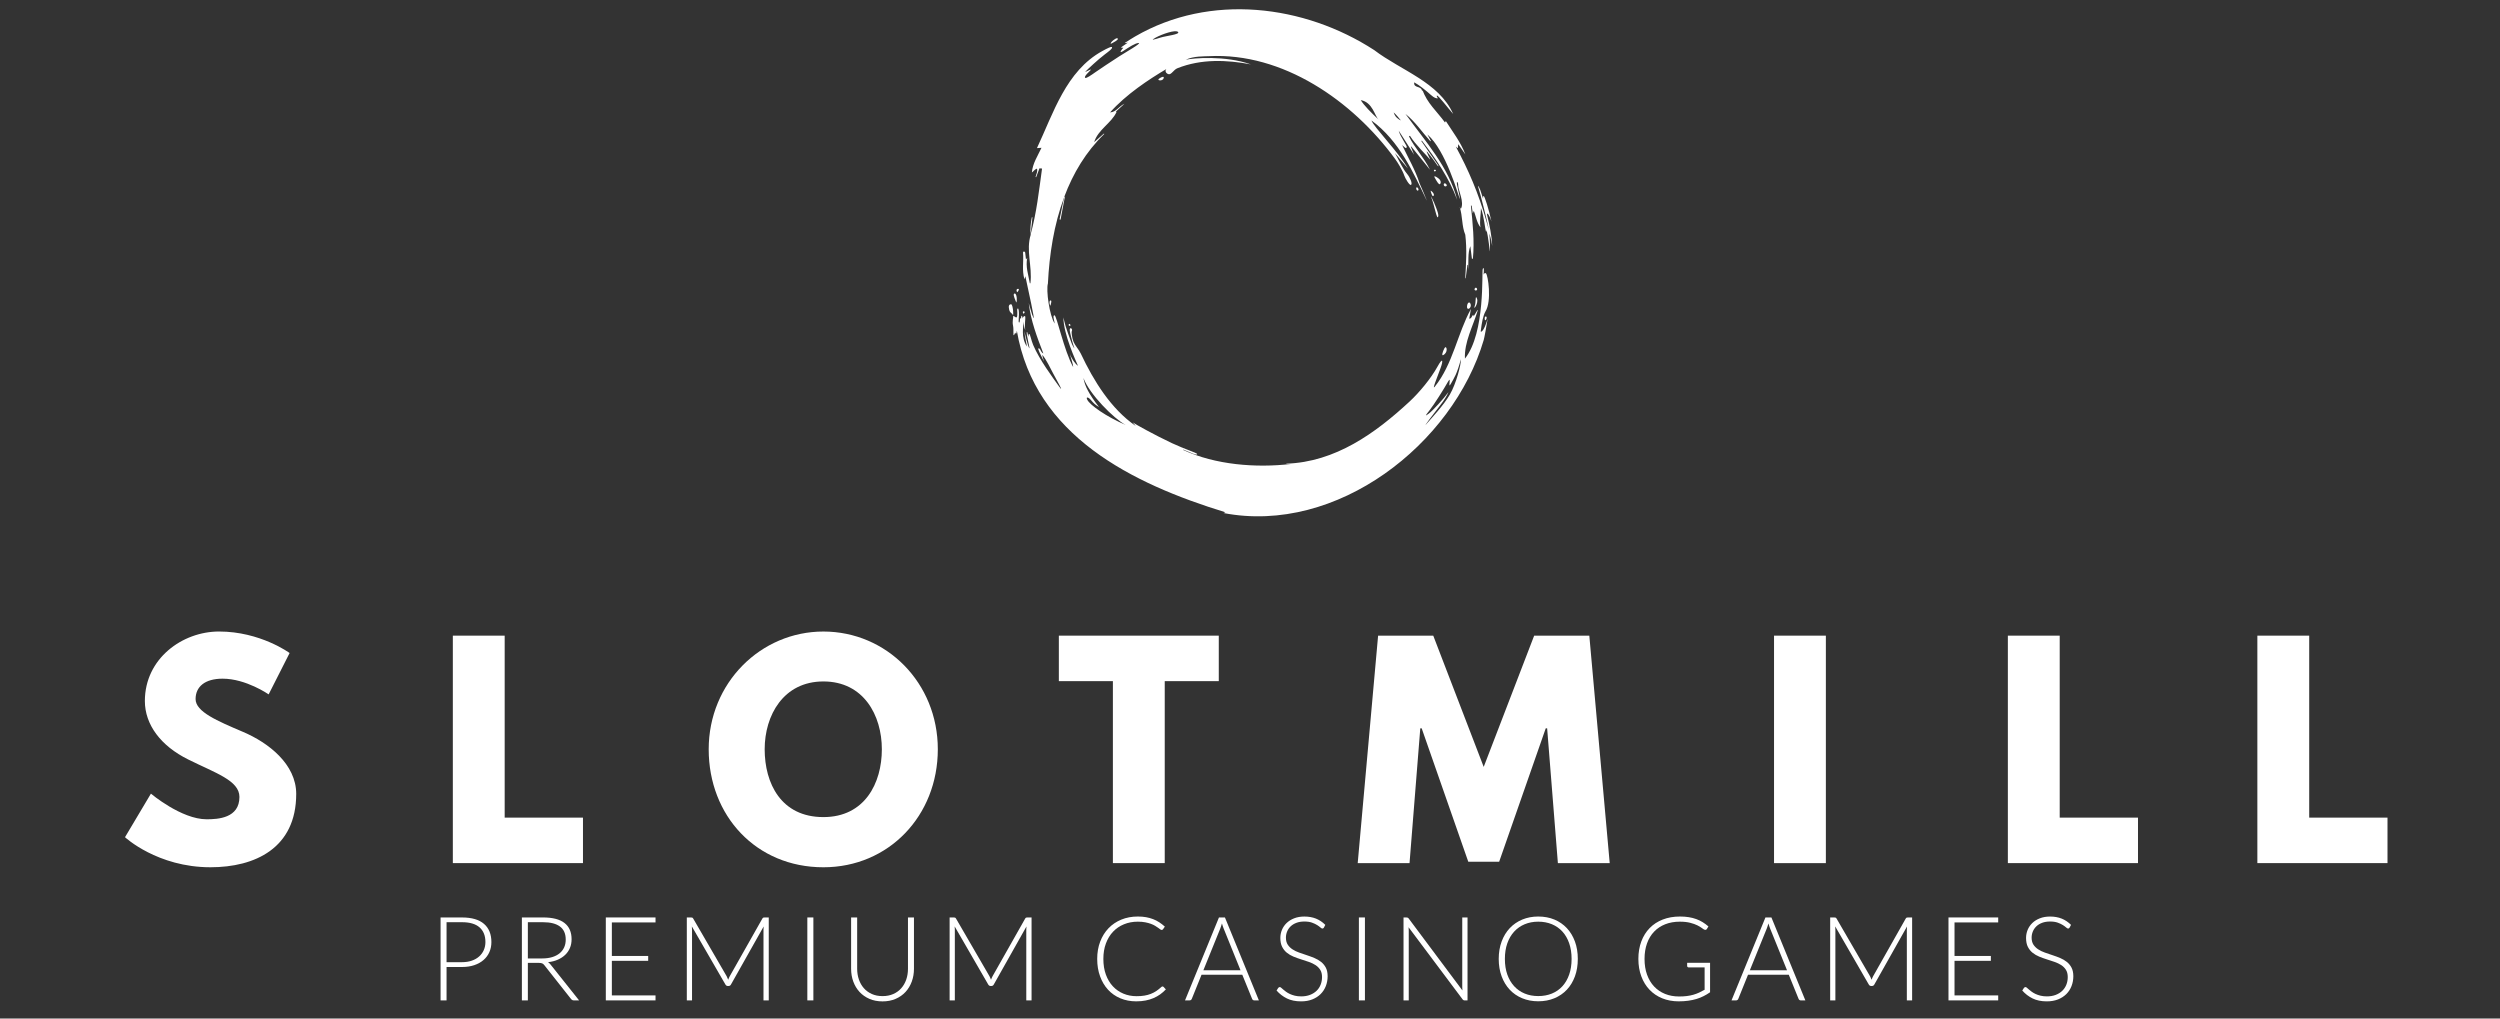 <svg width="243" height="99" viewBox="0 0 243 99" fill="none" xmlns="http://www.w3.org/2000/svg">
<rect x="0" y="0" width="243" height="99" fill="#333333" stroke="none"/>
<g clip-path="url(#clip0_2968_57692)">
<path d="M28.15 63.474L26.113 67.494C26.113 67.494 23.915 65.967 21.637 65.967C19.922 65.967 19.011 66.745 19.011 67.95C19.011 69.182 21.102 70.066 23.62 71.139C26.086 72.184 28.792 74.274 28.792 77.169C28.792 82.448 24.773 84.298 20.458 84.298C15.286 84.298 12.15 81.376 12.15 81.376L14.67 77.142C14.67 77.142 17.619 79.634 20.083 79.634C21.181 79.634 23.273 79.528 23.273 77.464C23.273 75.855 20.914 75.132 18.288 73.818C15.635 72.505 14.081 70.441 14.081 68.136C14.081 64.01 17.726 61.383 21.29 61.383C25.31 61.384 28.15 63.474 28.15 63.474Z" fill="white"/>
<path d="M49.054 79.473H56.665V83.894H44.016V61.785H49.054V79.473Z" fill="white"/>
<path d="M80.034 61.385C86.171 61.385 91.156 66.369 91.156 72.829C91.156 79.289 86.386 84.299 80.034 84.299C73.494 84.299 68.885 79.287 68.885 72.829C68.885 66.37 73.952 61.385 80.034 61.385ZM80.034 79.421C84.054 79.421 85.716 76.125 85.716 72.829C85.716 69.533 83.947 66.237 80.034 66.237C76.148 66.237 74.326 69.533 74.326 72.829C74.326 76.125 75.907 79.421 80.034 79.421Z" fill="white"/>
<path d="M102.921 61.785H118.465V66.207H113.212V83.894H108.173V66.207H102.92V61.785H102.921Z" fill="white"/>
<path d="M150.382 70.791H150.247L145.718 83.762H142.717L138.187 70.791H138.052L137.007 83.896H131.969L133.952 61.785H139.312L144.216 74.543L149.121 61.785H154.481L156.464 83.896H151.426L150.382 70.791Z" fill="white"/>
<path d="M177.474 83.896H172.436V61.785H177.474V83.896Z" fill="white"/>
<path d="M200.203 79.473H207.813V83.894H195.164V61.785H200.203V79.473Z" fill="white"/>
<path d="M224.455 79.473H232.065V83.894H219.416V61.785H224.455V79.473Z" fill="white"/>
<path d="M145.04 23.898C145.022 23.018 144.761 21.754 144.57 21.005C144.453 20.541 144.706 20.747 144.972 21.534C144.715 20.337 144.304 19.056 144.214 19.056C144.119 19.056 144.173 19.242 144.156 19.319C144.088 19.152 143.993 18.75 143.881 18.461C143.741 18.113 143.592 17.91 143.695 18.226C143.89 18.799 144.643 21.833 144.724 22.37C144.643 22.081 144.553 21.752 144.489 21.526C143.694 18.742 142.743 16.54 141.502 14.246C141.598 14.327 141.642 14.363 141.7 14.417C141.712 14.286 141.723 14.182 141.742 14.015C141.993 14.381 142.215 14.692 142.433 15.008C141.984 13.812 141.191 12.806 140.536 11.768C140.509 11.813 140.486 11.849 140.451 11.903C139.698 10.86 138.686 9.99 138.275 8.758C138.257 8.812 138.245 8.843 138.23 8.884C138.175 8.275 137.381 8.632 137.462 8.004C137.923 8.243 138.691 8.87 139.06 9.209C139.427 9.543 139.589 9.548 139.72 9.561C139.833 9.574 139.589 9.363 139.666 9.295C139.766 9.209 140.749 10.513 141.249 11.078C139.864 7.981 136.173 6.853 133.578 4.872C126.771 0.453 117.62 -0.684 110.335 3.544C110.01 3.734 109.567 4.014 109.378 4.14C109.184 4.262 109.603 4.131 109.621 4.148C109.423 4.283 109.247 4.406 109.034 4.554C108.818 4.704 109.274 4.595 109.17 4.667C109.062 4.744 108.66 5.299 109.201 4.942C109.742 4.585 110.356 4.179 110.681 4.179C111.006 4.179 109.386 5.091 108.789 5.479C107.855 6.088 107.024 6.63 106.492 7.004C106.044 7.32 105.584 7.641 105.485 7.568C105.308 7.437 105.936 6.923 106.013 6.806C106.136 6.621 105.336 7.135 105.522 6.941C105.707 6.748 106.713 5.795 107.372 5.299C107.824 4.956 108.103 4.753 108.094 4.608C108.08 4.464 107.63 4.698 107.141 4.964C103.612 6.904 102.389 11.003 100.791 14.397C100.935 14.389 101.053 14.379 101.233 14.366C100.854 15.173 100.371 15.891 100.298 16.767C100.479 16.636 100.577 16.455 100.795 16.389C100.881 16.673 100.718 16.934 100.656 17.205C100.679 17.209 100.697 17.218 100.714 17.223C100.822 16.934 100.931 16.645 101.035 16.361C101.124 16.37 101.197 16.374 101.287 16.384C100.989 18.547 100.758 20.69 100.171 22.807L100.198 22.78C99.693 24.337 100.357 25.877 100.157 27.532H100.099C99.959 26.72 99.67 25.925 99.847 25.072C99.82 25.108 99.793 25.145 99.724 25.226C99.701 24.995 99.674 24.779 99.651 24.572C99.633 24.414 99.426 24.414 99.439 24.553C99.516 25.42 99.312 26.273 99.579 27.153C99.614 27.031 99.647 26.905 99.664 26.847C99.939 28.152 100.639 31.288 100.449 30.891C100.26 30.493 100.147 29.934 99.993 29.455C100.187 31.156 100.797 32.763 101.411 34.348C101.361 34.352 101.221 34.236 101.113 33.982C101.05 33.828 100.888 33.832 100.915 33.928C101.023 34.271 101.321 34.817 101.475 35.137C101.389 34.867 101.294 34.542 101.321 34.496C101.704 34.948 102.116 35.837 102.372 36.311C102.63 36.785 103.542 38.405 102.936 37.556C102.331 36.707 101.045 34.992 100.426 33.535C100.241 33.106 100.133 32.465 100.043 32.461C99.954 32.456 99.971 32.654 99.958 32.727C99.899 32.646 99.889 32.248 99.818 32.276C99.691 32.321 100.179 34.068 100.035 33.828C99.895 33.589 99.629 32.496 99.57 32.171C99.62 32.871 99.822 33.508 99.805 33.678C99.218 32.748 99.485 31.747 99.485 31.25C99.499 31.556 99.557 31.882 99.647 32.08C99.575 31.539 99.683 30.965 99.66 30.798C99.641 30.632 99.408 30.767 99.421 30.965C99.375 30.861 99.362 30.68 99.304 30.694C99.25 30.703 99.25 30.898 99.241 31.015C99.21 30.969 99.206 30.888 99.169 30.915C99.127 30.938 99.156 31.417 99.042 31.34C98.979 31.304 99.037 30.907 99.042 30.559C99.046 30.238 99.001 29.964 98.938 29.986C98.803 30.032 98.915 30.194 98.875 30.69C98.84 31.142 98.451 30.486 98.482 30.785C98.495 30.894 98.378 31.246 98.468 31.656C98.553 32.066 98.449 32.684 98.553 32.572C98.657 32.464 98.616 32.391 98.693 32.332C98.716 32.364 98.701 32.459 98.761 32.428C98.82 32.392 98.807 32.266 98.838 32.153C100.584 42.343 110.044 47.016 119.103 49.791C119.03 49.822 118.98 49.845 118.932 49.868C129.94 51.989 141.236 43.174 144.219 33.042C144.295 32.775 144.476 31.743 144.598 30.998C144.196 32.334 143.916 32.297 143.925 32.203C144.033 31.31 144.156 30.7 144.38 30.284C145.026 29.273 144.628 26.696 144.43 26.565C144.277 26.465 144.219 26.692 144.206 26.692C144.224 26.488 144.278 25.816 144.124 26.14C144.007 26.38 144.404 32.32 142.392 34.859C142.31 33.253 143.176 31.714 143.645 30.152C143.633 30.147 143.619 30.143 143.61 30.139C143.487 30.332 143.371 30.532 143.24 30.748C143.226 30.686 143.213 30.64 143.204 30.599C143.042 30.694 143.069 30.965 142.807 30.978C142.865 30.649 142.924 30.337 142.978 30.025C141.673 32.394 141.221 35.401 139.462 37.584C139.161 37.959 139.702 36.664 140.017 35.792C140.303 35.025 140.248 34.683 139.72 35.643C139.101 36.771 137.956 38.153 137.013 39.028C133.671 42.124 129.8 44.903 125.034 45.07V45.101H125.454C122.069 45.494 118.138 45.187 114.997 43.734C115.001 43.719 115.011 43.711 115.016 43.703C115.459 43.861 116.397 44.356 116.36 44.123C116.346 44.023 115.16 43.658 113.915 43.076C112.214 42.277 110.299 41.203 110.173 41.099C109.952 40.918 110.398 41.378 110.381 41.396C107.989 39.735 106.324 37.063 105.046 34.355C104.852 33.949 104.527 33.651 104.338 33.196C104.203 32.871 104.134 32.266 104.171 32.211C104.325 31.959 103.951 31.706 103.978 32.112C103.986 32.278 104.24 33.312 104.411 33.795C104.483 33.999 104.244 33.583 104.153 33.34C103.547 31.72 103.493 31.431 103.364 30.848C103.364 32.495 104.592 35.105 104.781 35.56C104.519 35.379 104.14 34.861 103.965 34.332C104.141 34.955 104.325 35.475 104.312 35.677C103.419 34.085 102.71 30.644 102.493 30.644C102.281 30.657 102.498 31.19 102.516 31.448C101.998 30.667 101.667 28.194 101.857 27.562C101.996 24.737 102.439 21.844 103.432 19.18C103.432 19.176 103.432 19.166 103.436 19.162C103.441 19.143 103.451 19.126 103.455 19.108C104.304 16.847 105.549 14.752 107.336 13.02C107.324 13.011 107.309 12.997 107.295 12.988C106.979 13.268 106.668 13.544 106.352 13.819C106.718 12.601 108.04 11.964 108.527 10.886C108.505 10.871 108.486 10.859 108.465 10.845C108.727 10.605 108.993 10.366 109.295 10.087C108.762 10.33 108.5 10.89 107.901 10.926C109.435 9.188 111.687 7.704 113.393 6.696C113.235 6.792 113.249 7.098 113.56 7.206C113.845 7.306 114.066 6.782 114.44 6.634C116.769 5.704 119.283 5.818 121.586 6.259C119.112 5.375 115.944 5.645 115.258 5.808C116.003 5.437 117.095 5.483 117.514 5.46C124.668 5.09 131.464 9.775 135.612 15.461C135.843 15.777 136.32 16.531 136.505 17.087C136.583 17.322 137.01 18.075 137.159 17.967C137.308 17.858 137.069 17.259 136.766 16.897C136.352 16.406 136.101 15.804 135.588 14.88C136.066 15.448 136.44 15.891 136.847 16.378C135.908 14.745 133.552 12.38 133.305 11.708C134.659 12.696 135.692 13.978 136.553 15.373C137.326 16.628 138.106 18.285 138.58 19.286C138.638 19.413 138.676 19.484 138.693 19.507C138.652 19.363 137.99 17.814 137.98 17.814C137.578 16.542 136.874 15.337 136.283 14.099C136.666 14.428 136.617 14.433 136.73 14.33C136.843 14.226 136.093 13.302 135.953 12.701C136.44 13.458 136.928 14.222 137.444 15.03C137.327 14.74 137.231 14.497 137.132 14.253C137.146 14.249 137.159 14.24 137.173 14.235C137.783 14.988 138.387 15.742 138.992 16.495C138.432 15.332 137.502 14.379 136.948 13.25C136.984 13.232 137.016 13.219 137.048 13.201C137.567 14.05 138.709 15.132 138.96 15.461C139.213 15.79 138.423 14.41 138.753 14.789C139.082 15.168 139.587 15.89 139.695 16.048C139.804 16.206 139.89 16.21 139.75 16.007C139.61 15.803 138.685 14.477 138.152 13.709C138.171 13.696 138.188 13.682 138.206 13.668C139.569 15.441 140.864 17.306 141.632 19.418C140.828 16.227 138.5 13.7 136.613 11.074C137.57 11.832 138.229 12.847 139.032 13.732C139.047 13.718 139.064 13.709 139.082 13.696C138.969 13.488 138.857 13.276 138.743 13.069C140.535 14.626 141.749 18.982 141.867 19.266C141.98 19.545 141.785 18.675 141.65 18.079C141.516 17.484 141.745 17.646 141.74 18.061C141.735 18.475 142.362 19.672 141.992 20.309C141.96 20.259 141.933 20.209 141.88 20.115C142.181 21.031 142.07 21.979 142.426 22.819C142.596 24.232 142.502 25.643 142.421 27.048C142.434 27.048 142.452 27.043 142.467 27.043C142.52 26.61 142.579 26.177 142.633 25.749H142.692V26.25C142.773 25.478 142.637 24.635 142.916 23.925C142.966 24.336 143.016 24.747 143.071 25.153C143.102 25.153 143.133 25.149 143.165 25.145C143.332 23.421 143.147 21.706 142.972 19.991C142.999 19.987 143.022 19.987 143.045 19.982C143.08 20.217 143.117 20.447 143.157 20.732C143.203 20.623 143.226 20.565 143.257 20.492C143.466 21.044 143.536 21.625 143.902 22.099C143.794 21.467 143.943 20.863 143.948 20.23C144.232 20.957 144.368 22.347 144.427 22.474C144.485 22.601 144.489 22.374 144.472 22.33C144.67 22.917 144.815 24.663 144.824 24.392C144.837 24.122 144.842 23.62 144.766 22.692C144.824 22.895 144.941 23.239 145.04 23.898ZM138.889 40.195C138.522 40.466 138.482 40.47 138.934 39.906C139.386 39.342 140.373 37.771 140.749 37.094C141.123 36.418 140.68 37.925 141.023 37.307C141.362 36.688 141.602 36.399 141.998 34.915C142.033 35.385 141.546 37.284 140.924 38.354C140.305 39.428 139.1 40.687 138.649 41.211C138.197 41.74 139.479 40.029 139.948 39.446C140.418 38.864 140.693 38.354 140.791 38.11C140.315 38.778 139.25 39.925 138.889 40.195ZM105.311 36.742C105.883 38.304 108.267 40.701 109.418 41.309C107.526 40.498 105.949 39.378 105.686 38.861C105.516 38.528 105.791 38.592 106.036 38.882C106.288 39.181 106.419 39.322 106.824 39.567C105.866 38.334 105.44 37.526 105.311 36.742ZM112.775 3.661C112.211 3.838 111.701 3.994 112.36 3.638C112.952 3.322 114.261 2.858 114.504 3.105C114.748 3.349 113.339 3.48 112.775 3.661ZM132.267 9.731C133.422 9.939 133.608 11.256 133.997 11.622C133.274 10.954 132.548 10.213 132.267 9.731ZM135.798 11.464C135.558 11.266 135.464 10.927 135.464 10.927C135.645 11.062 136.059 11.577 136.132 11.662C136.204 11.748 136.032 11.662 135.798 11.464Z" fill="white"/>
<path d="M102.99 21.319C103.143 20.584 103.295 19.85 103.446 19.115C103.466 19.119 103.486 19.124 103.507 19.128C103.366 19.872 103.225 20.614 103.084 21.357C103.053 21.345 103.022 21.332 102.99 21.319Z" fill="white"/>
<path d="M100.176 22.807C100.123 22.237 100.183 21.676 100.294 21.119C100.314 21.121 100.334 21.123 100.354 21.125C100.294 21.686 100.235 22.246 100.176 22.807Z" fill="white"/>
<path d="M140.403 33.842C140.232 34.16 140.023 34.759 140.403 34.434C140.784 34.11 140.576 33.519 140.403 33.842Z" fill="white"/>
<path d="M143.352 29.707C143.488 29.334 143.376 28.566 143.562 29.029C143.749 29.492 143.135 30.299 143.352 29.707Z" fill="white"/>
<path d="M98.438 30.59C98.55 30.817 98.465 29.566 98.277 29.574C98.087 29.584 98.003 29.715 98.087 30.081C98.173 30.449 98.347 30.408 98.438 30.59Z" fill="white"/>
<path d="M98.761 29.357C98.698 29.197 98.472 28.687 98.549 28.58C98.626 28.475 98.726 28.516 98.795 28.75C98.865 28.983 98.832 29.539 98.761 29.357Z" fill="white"/>
<path d="M102.11 29.684C102.135 29.586 102.231 29.27 102.166 29.223C102.101 29.175 102.036 29.212 102.015 29.352C101.994 29.492 102.083 29.795 102.11 29.684Z" fill="white"/>
<path d="M98.937 28.075C99.128 28.062 98.991 28.3 98.888 28.392C98.836 28.442 98.716 28.09 98.937 28.075Z" fill="white"/>
<path d="M99.52 30.266C99.671 30.305 99.569 30.444 99.49 30.487C99.449 30.51 99.345 30.222 99.52 30.266Z" fill="white"/>
<path d="M139.111 19.174C138.97 18.829 139.349 19.521 139.584 20.169C139.725 20.553 139.854 20.873 139.784 21.068C139.66 21.417 139.441 19.98 139.111 19.174Z" fill="white"/>
<path d="M139.441 17.24C139.691 17.7 139.852 17.945 139.95 17.903C140.049 17.86 140.091 17.649 139.95 17.465C139.809 17.282 139.298 16.98 139.441 17.24Z" fill="white"/>
<path d="M140.346 18.015C140.406 18.199 140.733 18.115 140.595 17.928C140.457 17.742 140.281 17.814 140.346 18.015Z" fill="white"/>
<path d="M143.576 28.115C143.591 28.282 143.278 28.275 143.328 28.091C143.38 27.906 143.558 27.933 143.576 28.115Z" fill="white"/>
<path d="M144.489 30.97C144.562 30.721 144.334 30.679 144.313 30.91C144.29 31.162 144.417 31.219 144.489 30.97Z" fill="white"/>
<path d="M142.958 29.621C143.026 29.955 142.568 30.231 142.593 29.798C142.616 29.365 142.884 29.255 142.958 29.621Z" fill="white"/>
<path d="M108.086 4.206C108.29 4.085 108.719 3.884 108.649 3.751C108.579 3.619 108.232 3.878 108.086 4.023C107.941 4.169 107.884 4.327 108.086 4.206Z" fill="white"/>
<path d="M103.927 31.66C103.802 31.595 103.906 31.444 103.984 31.492C104.06 31.541 104.089 31.744 103.927 31.66Z" fill="white"/>
<path d="M137.7 18.213C137.585 18.237 137.689 18.57 137.823 18.523C137.953 18.476 137.831 18.184 137.7 18.213Z" fill="white"/>
<path d="M139.44 16.498C139.326 16.522 139.367 16.698 139.497 16.651C139.628 16.604 139.572 16.47 139.44 16.498Z" fill="white"/>
<path d="M139.06 18.576C139.016 18.42 139.47 18.822 139.359 19.014C139.246 19.206 139.128 18.824 139.06 18.576Z" fill="white"/>
<path d="M112.852 7.529C112.674 7.619 112.479 7.754 112.683 7.804C112.886 7.854 113.07 7.747 113.113 7.592C113.154 7.437 113.032 7.438 112.852 7.529Z" fill="white"/>
<path d="M43.405 93.992V97.24H42.824V89.178H44.904C45.85 89.178 46.563 89.384 47.043 89.799C47.523 90.213 47.764 90.803 47.764 91.571C47.764 91.924 47.699 92.249 47.568 92.545C47.437 92.842 47.247 93.097 47.001 93.311C46.754 93.527 46.454 93.693 46.1 93.813C45.747 93.933 45.348 93.992 44.904 93.992H43.405ZM43.405 93.524H44.904C45.261 93.524 45.581 93.474 45.861 93.376C46.142 93.277 46.381 93.141 46.576 92.965C46.771 92.79 46.922 92.585 47.026 92.347C47.13 92.109 47.183 91.85 47.183 91.57C47.183 90.95 46.992 90.474 46.61 90.139C46.229 89.805 45.66 89.638 44.904 89.638H43.405V93.524Z" fill="white"/>
<path d="M51.308 93.592V97.238H50.727V89.176H52.783C53.714 89.176 54.409 89.355 54.869 89.714C55.329 90.073 55.558 90.6 55.558 91.295C55.558 91.603 55.506 91.884 55.399 92.139C55.292 92.394 55.14 92.616 54.94 92.808C54.741 93.001 54.5 93.157 54.219 93.281C53.939 93.405 53.621 93.485 53.268 93.523C53.359 93.58 53.44 93.656 53.513 93.751L56.288 97.238H55.781C55.719 97.238 55.668 97.227 55.624 97.204C55.58 97.181 55.537 97.143 55.496 97.09L52.914 93.82C52.85 93.735 52.781 93.677 52.706 93.643C52.633 93.609 52.517 93.592 52.362 93.592H51.308ZM51.308 93.16H52.709C53.067 93.16 53.386 93.117 53.669 93.032C53.953 92.946 54.192 92.824 54.388 92.664C54.583 92.505 54.732 92.312 54.835 92.089C54.937 91.865 54.989 91.612 54.989 91.331C54.989 90.757 54.801 90.332 54.424 90.055C54.048 89.777 53.501 89.639 52.783 89.639H51.308V93.16Z" fill="white"/>
<path d="M63.717 89.176V89.66H59.472V92.919H63.004V93.392H59.472V96.754H63.717V97.238H58.885V89.176H63.717Z" fill="white"/>
<path d="M70.781 95.233C70.803 95.171 70.828 95.112 70.852 95.053C70.876 94.995 70.904 94.938 70.934 94.885L74.102 89.284C74.132 89.234 74.164 89.204 74.194 89.193C74.223 89.181 74.266 89.176 74.319 89.176H74.723V97.238H74.211V90.367C74.211 90.268 74.216 90.163 74.228 90.053L71.054 95.688C71.001 95.787 70.924 95.837 70.826 95.837H70.735C70.639 95.837 70.564 95.787 70.507 95.688L67.248 90.048C67.259 90.159 67.265 90.264 67.265 90.367V97.238H66.758V89.176H67.157C67.209 89.176 67.252 89.181 67.285 89.193C67.318 89.204 67.349 89.234 67.379 89.284L70.632 94.891C70.689 94.998 70.739 95.112 70.781 95.233Z" fill="white"/>
<path d="M79.06 97.238H78.473V89.176H79.06V97.238Z" fill="white"/>
<path d="M85.783 96.822C86.17 96.822 86.516 96.755 86.823 96.62C87.129 96.485 87.388 96.298 87.6 96.059C87.812 95.819 87.975 95.537 88.087 95.213C88.2 94.888 88.255 94.537 88.255 94.161V89.176H88.837V94.161C88.837 94.606 88.767 95.02 88.626 95.406C88.485 95.792 88.282 96.129 88.019 96.415C87.755 96.701 87.434 96.926 87.056 97.09C86.679 97.254 86.254 97.335 85.783 97.335C85.311 97.335 84.887 97.254 84.509 97.09C84.132 96.926 83.81 96.701 83.546 96.415C83.283 96.129 83.08 95.792 82.939 95.406C82.798 95.02 82.728 94.606 82.728 94.161V89.176H83.316V94.156C83.316 94.532 83.371 94.882 83.484 95.207C83.596 95.532 83.757 95.814 83.968 96.053C84.179 96.292 84.436 96.48 84.743 96.617C85.049 96.754 85.395 96.822 85.783 96.822Z" fill="white"/>
<path d="M96.325 95.233C96.348 95.171 96.372 95.112 96.397 95.053C96.421 94.995 96.449 94.938 96.479 94.885L99.647 89.284C99.677 89.234 99.708 89.204 99.738 89.193C99.768 89.181 99.811 89.176 99.864 89.176H100.268V97.238H99.755V90.367C99.755 90.268 99.761 90.163 99.772 90.053L96.599 95.688C96.546 95.787 96.469 95.837 96.371 95.837H96.28C96.184 95.837 96.109 95.787 96.052 95.688L92.793 90.048C92.804 90.159 92.81 90.264 92.81 90.367V97.238H92.303V89.176H92.701C92.754 89.176 92.797 89.181 92.83 89.193C92.862 89.204 92.894 89.234 92.924 89.284L96.177 94.891C96.234 94.998 96.284 95.112 96.325 95.233Z" fill="white"/>
<path d="M112.996 95.883C113.034 95.883 113.066 95.896 113.093 95.923L113.321 96.168C113.154 96.346 112.972 96.507 112.774 96.65C112.576 96.792 112.361 96.913 112.127 97.014C111.893 97.116 111.637 97.192 111.358 97.248C111.079 97.304 110.772 97.331 110.438 97.331C109.879 97.331 109.368 97.232 108.902 97.037C108.436 96.842 108.037 96.564 107.705 96.205C107.374 95.846 107.114 95.412 106.928 94.903C106.741 94.395 106.648 93.829 106.648 93.205C106.648 92.594 106.744 92.036 106.936 91.53C107.128 91.026 107.398 90.592 107.745 90.228C108.093 89.865 108.509 89.585 108.993 89.385C109.477 89.186 110.012 89.086 110.597 89.086C110.889 89.086 111.157 89.107 111.4 89.151C111.644 89.196 111.871 89.258 112.081 89.34C112.292 89.421 112.49 89.523 112.677 89.644C112.863 89.767 113.046 89.906 113.224 90.066L113.047 90.322C113.017 90.368 112.969 90.391 112.905 90.391C112.871 90.391 112.826 90.371 112.774 90.331C112.721 90.291 112.653 90.243 112.571 90.183C112.49 90.124 112.391 90.059 112.275 89.989C112.16 89.919 112.022 89.854 111.862 89.795C111.702 89.737 111.519 89.687 111.309 89.647C111.1 89.607 110.864 89.587 110.597 89.587C110.107 89.587 109.657 89.671 109.247 89.841C108.836 90.01 108.483 90.251 108.187 90.564C107.891 90.878 107.66 91.258 107.495 91.704C107.329 92.15 107.247 92.651 107.247 93.205C107.247 93.775 107.328 94.284 107.492 94.733C107.656 95.181 107.881 95.56 108.17 95.869C108.459 96.178 108.799 96.416 109.193 96.581C109.586 96.747 110.012 96.829 110.472 96.829C110.761 96.829 111.017 96.811 111.244 96.772C111.47 96.734 111.678 96.677 111.868 96.601C112.057 96.526 112.234 96.432 112.398 96.322C112.561 96.213 112.722 96.083 112.882 95.935C112.9 95.919 112.919 95.908 112.936 95.898C112.953 95.888 112.973 95.883 112.996 95.883Z" fill="white"/>
<path d="M122.363 97.238H121.913C121.86 97.238 121.815 97.224 121.781 97.195C121.747 97.167 121.721 97.13 121.702 97.084L120.75 94.743H116.79L115.845 97.084C115.829 97.126 115.803 97.163 115.765 97.193C115.726 97.223 115.681 97.238 115.628 97.238H115.184L118.483 89.176H119.064L122.363 97.238ZM116.967 94.311H120.579L118.933 90.237C118.906 90.173 118.88 90.1 118.853 90.018C118.826 89.936 118.8 89.85 118.773 89.758C118.746 89.85 118.72 89.936 118.693 90.018C118.666 90.099 118.641 90.174 118.614 90.243L116.967 94.311Z" fill="white"/>
<path d="M128.684 90.159C128.65 90.223 128.601 90.256 128.536 90.256C128.486 90.256 128.422 90.22 128.345 90.15C128.269 90.081 128.162 90.002 128.028 89.917C127.893 89.832 127.727 89.753 127.528 89.681C127.329 89.608 127.081 89.572 126.787 89.572C126.494 89.572 126.236 89.614 126.013 89.698C125.79 89.782 125.602 89.896 125.453 90.04C125.302 90.183 125.188 90.351 125.109 90.541C125.031 90.73 124.992 90.93 124.992 91.139C124.992 91.413 125.05 91.639 125.166 91.817C125.281 91.995 125.436 92.148 125.625 92.273C125.815 92.398 126.031 92.504 126.273 92.589C126.514 92.675 126.762 92.76 127.017 92.843C127.273 92.927 127.52 93.018 127.762 93.119C128.005 93.22 128.22 93.346 128.411 93.498C128.602 93.65 128.754 93.837 128.872 94.059C128.987 94.281 129.045 94.558 129.045 94.888C129.045 95.226 128.987 95.545 128.872 95.843C128.756 96.141 128.587 96.4 128.367 96.621C128.146 96.841 127.876 97.015 127.558 97.142C127.239 97.269 126.874 97.333 126.463 97.333C125.932 97.333 125.473 97.239 125.09 97.051C124.708 96.863 124.371 96.606 124.082 96.279L124.241 96.028C124.287 95.971 124.34 95.942 124.402 95.942C124.436 95.942 124.479 95.965 124.532 96.011C124.585 96.056 124.651 96.112 124.726 96.179C124.801 96.246 124.894 96.317 124.999 96.395C125.106 96.474 125.23 96.545 125.37 96.612C125.511 96.679 125.671 96.734 125.854 96.78C126.037 96.826 126.245 96.848 126.477 96.848C126.795 96.848 127.082 96.8 127.332 96.703C127.584 96.606 127.795 96.474 127.969 96.307C128.144 96.141 128.274 95.941 128.365 95.712C128.456 95.482 128.502 95.236 128.502 94.974C128.502 94.689 128.444 94.454 128.328 94.27C128.213 94.086 128.059 93.933 127.869 93.808C127.68 93.685 127.463 93.582 127.222 93.498C126.98 93.414 126.732 93.333 126.477 93.253C126.222 93.173 125.974 93.084 125.732 92.985C125.489 92.887 125.274 92.76 125.083 92.606C124.892 92.453 124.741 92.26 124.624 92.031C124.508 91.802 124.449 91.514 124.449 91.168C124.449 90.898 124.501 90.638 124.603 90.387C124.707 90.136 124.857 89.915 125.054 89.723C125.252 89.531 125.495 89.377 125.787 89.262C126.078 89.146 126.41 89.088 126.783 89.088C127.202 89.088 127.576 89.155 127.909 89.287C128.243 89.42 128.545 89.624 128.819 89.897L128.684 90.159Z" fill="white"/>
<path d="M132.671 97.238H132.084V89.176H132.671V97.238Z" fill="white"/>
<path d="M136.833 89.198C136.863 89.211 136.895 89.241 136.93 89.286L142.148 96.272C142.137 96.158 142.131 96.048 142.131 95.941V89.178H142.644V97.24H142.364C142.278 97.24 142.206 97.202 142.154 97.126L136.913 90.129C136.924 90.243 136.93 90.352 136.93 90.454V97.24H136.422V89.178H136.707C136.76 89.177 136.802 89.184 136.833 89.198Z" fill="white"/>
<path d="M153.363 93.205C153.363 93.829 153.27 94.393 153.084 94.901C152.897 95.408 152.635 95.841 152.298 96.2C151.96 96.559 151.555 96.836 151.084 97.031C150.612 97.227 150.091 97.325 149.516 97.325C148.951 97.325 148.433 97.227 147.961 97.031C147.49 96.836 147.085 96.559 146.747 96.2C146.41 95.841 146.146 95.408 145.959 94.901C145.771 94.393 145.676 93.828 145.676 93.205C145.676 92.586 145.771 92.023 145.959 91.516C146.146 91.009 146.41 90.576 146.747 90.217C147.085 89.858 147.49 89.58 147.961 89.382C148.433 89.186 148.951 89.086 149.516 89.086C150.091 89.086 150.612 89.184 151.084 89.379C151.555 89.575 151.96 89.854 152.298 90.214C152.635 90.576 152.897 91.009 153.084 91.516C153.27 92.025 153.363 92.587 153.363 93.205ZM152.759 93.205C152.759 92.643 152.68 92.138 152.525 91.69C152.37 91.241 152.151 90.862 151.867 90.55C151.583 90.238 151.243 90.001 150.844 89.835C150.446 89.67 150.002 89.587 149.516 89.587C149.038 89.587 148.6 89.67 148.203 89.835C147.806 90.001 147.464 90.238 147.178 90.55C146.891 90.862 146.67 91.241 146.51 91.69C146.353 92.138 146.275 92.643 146.275 93.205C146.275 93.771 146.353 94.278 146.51 94.724C146.67 95.17 146.891 95.549 147.178 95.861C147.464 96.172 147.806 96.409 148.203 96.573C148.6 96.737 149.038 96.818 149.516 96.818C150.002 96.818 150.446 96.737 150.844 96.573C151.243 96.409 151.583 96.172 151.867 95.861C152.151 95.549 152.37 95.17 152.525 94.724C152.68 94.278 152.759 93.772 152.759 93.205Z" fill="white"/>
<path d="M163.205 96.858C163.482 96.858 163.735 96.844 163.963 96.815C164.19 96.787 164.403 96.744 164.597 96.687C164.793 96.63 164.98 96.56 165.156 96.479C165.332 96.398 165.511 96.305 165.689 96.203V94.032H164.139C164.098 94.032 164.063 94.019 164.033 93.992C164.006 93.965 163.991 93.935 163.991 93.901V93.582H166.219V96.448C166.018 96.589 165.809 96.714 165.592 96.823C165.376 96.933 165.144 97.026 164.897 97.1C164.651 97.174 164.385 97.231 164.099 97.271C163.815 97.311 163.503 97.331 163.165 97.331C162.584 97.331 162.052 97.232 161.572 97.037C161.092 96.842 160.679 96.564 160.336 96.205C159.992 95.846 159.725 95.412 159.536 94.903C159.346 94.395 159.25 93.829 159.25 93.205C159.25 92.583 159.346 92.017 159.536 91.51C159.725 91.003 159.995 90.57 160.345 90.211C160.693 89.852 161.117 89.575 161.618 89.379C162.117 89.184 162.676 89.086 163.296 89.086C163.603 89.086 163.886 89.107 164.148 89.149C164.409 89.19 164.651 89.252 164.874 89.334C165.098 89.415 165.307 89.516 165.501 89.636C165.694 89.755 165.881 89.894 166.059 90.049L165.906 90.3C165.872 90.357 165.824 90.385 165.762 90.385C165.728 90.385 165.696 90.378 165.666 90.362C165.609 90.34 165.527 90.287 165.419 90.203C165.31 90.119 165.163 90.032 164.98 89.941C164.795 89.849 164.566 89.768 164.287 89.696C164.009 89.623 163.674 89.587 163.279 89.587C162.754 89.587 162.281 89.671 161.86 89.838C161.438 90.005 161.077 90.244 160.78 90.556C160.482 90.868 160.251 91.247 160.091 91.695C159.93 92.144 159.849 92.647 159.849 93.205C159.849 93.775 159.93 94.287 160.093 94.738C160.257 95.19 160.486 95.573 160.78 95.886C161.075 96.2 161.428 96.44 161.84 96.607C162.252 96.775 162.707 96.858 163.205 96.858Z" fill="white"/>
<path d="M175.481 97.238H175.031C174.979 97.238 174.934 97.224 174.9 97.195C174.866 97.167 174.839 97.13 174.82 97.084L173.869 94.743H169.909L168.964 97.084C168.948 97.126 168.922 97.163 168.884 97.193C168.845 97.223 168.8 97.238 168.746 97.238H168.303L171.601 89.176H172.182L175.481 97.238ZM170.085 94.311H173.699L172.051 90.237C172.024 90.173 171.999 90.1 171.972 90.018C171.944 89.936 171.919 89.85 171.892 89.758C171.865 89.85 171.84 89.936 171.812 90.018C171.785 90.099 171.759 90.174 171.733 90.243L170.085 94.311Z" fill="white"/>
<path d="M181.915 95.233C181.939 95.171 181.963 95.112 181.987 95.053C182.01 94.995 182.039 94.938 182.07 94.885L185.237 89.284C185.268 89.234 185.298 89.204 185.328 89.193C185.359 89.181 185.401 89.176 185.454 89.176H185.858V97.238H185.345V90.367C185.345 90.268 185.351 90.163 185.362 90.053L182.189 95.688C182.137 95.787 182.059 95.837 181.96 95.837H181.869C181.774 95.837 181.699 95.787 181.642 95.688L178.382 90.048C178.394 90.159 178.399 90.264 178.399 90.367V97.238H177.893V89.176H178.291C178.345 89.176 178.387 89.181 178.42 89.193C178.453 89.204 178.484 89.234 178.513 89.284L181.767 94.891C181.824 94.998 181.873 95.112 181.915 95.233Z" fill="white"/>
<path d="M194.225 89.176V89.66H189.979V92.919H193.511V93.392H189.979V96.754H194.225V97.238H189.393V89.176H194.225Z" fill="white"/>
<path d="M201.167 90.159C201.133 90.223 201.083 90.256 201.019 90.256C200.969 90.256 200.906 90.22 200.828 90.15C200.75 90.081 200.644 90.002 200.511 89.917C200.377 89.832 200.209 89.753 200.01 89.681C199.811 89.608 199.563 89.572 199.27 89.572C198.976 89.572 198.719 89.614 198.495 89.698C198.272 89.782 198.084 89.896 197.935 90.04C197.786 90.183 197.67 90.351 197.592 90.541C197.513 90.73 197.474 90.93 197.474 91.139C197.474 91.413 197.533 91.639 197.648 91.817C197.764 91.995 197.918 92.148 198.109 92.273C198.298 92.398 198.515 92.504 198.758 92.589C198.999 92.675 199.247 92.76 199.502 92.843C199.757 92.925 200.005 93.018 200.247 93.119C200.489 93.22 200.704 93.346 200.895 93.498C201.085 93.65 201.239 93.837 201.354 94.059C201.469 94.281 201.528 94.558 201.528 94.888C201.528 95.226 201.469 95.545 201.354 95.843C201.239 96.141 201.071 96.4 200.85 96.621C200.629 96.841 200.36 97.015 200.041 97.142C199.721 97.269 199.357 97.333 198.946 97.333C198.415 97.333 197.957 97.239 197.573 97.051C197.19 96.863 196.854 96.606 196.564 96.279L196.725 96.028C196.77 95.971 196.822 95.942 196.884 95.942C196.918 95.942 196.962 95.965 197.015 96.011C197.067 96.056 197.133 96.112 197.208 96.179C197.284 96.246 197.375 96.317 197.482 96.395C197.589 96.474 197.713 96.545 197.852 96.612C197.993 96.679 198.155 96.734 198.337 96.78C198.519 96.826 198.727 96.848 198.959 96.848C199.279 96.848 199.564 96.8 199.816 96.703C200.066 96.606 200.279 96.474 200.452 96.307C200.626 96.141 200.757 95.941 200.849 95.712C200.94 95.482 200.985 95.236 200.985 94.974C200.985 94.689 200.926 94.454 200.811 94.27C200.695 94.086 200.542 93.933 200.353 93.808C200.162 93.685 199.947 93.582 199.704 93.498C199.462 93.414 199.214 93.333 198.959 93.253C198.704 93.173 198.456 93.084 198.214 92.985C197.973 92.887 197.758 92.76 197.566 92.606C197.375 92.453 197.223 92.26 197.106 92.031C196.991 91.802 196.933 91.514 196.933 91.168C196.933 90.898 196.984 90.638 197.086 90.387C197.189 90.136 197.34 89.915 197.536 89.723C197.733 89.531 197.977 89.377 198.27 89.262C198.561 89.146 198.892 89.088 199.265 89.088C199.685 89.088 200.059 89.155 200.392 89.287C200.726 89.42 201.03 89.624 201.303 89.897L201.167 90.159Z" fill="white"/>
</g>
<defs>
<clipPath id="clip0_2968_57692">
<rect width="243" height="97.2" fill="white" transform="translate(0 0.9)"/>
</clipPath>
</defs>
</svg>
